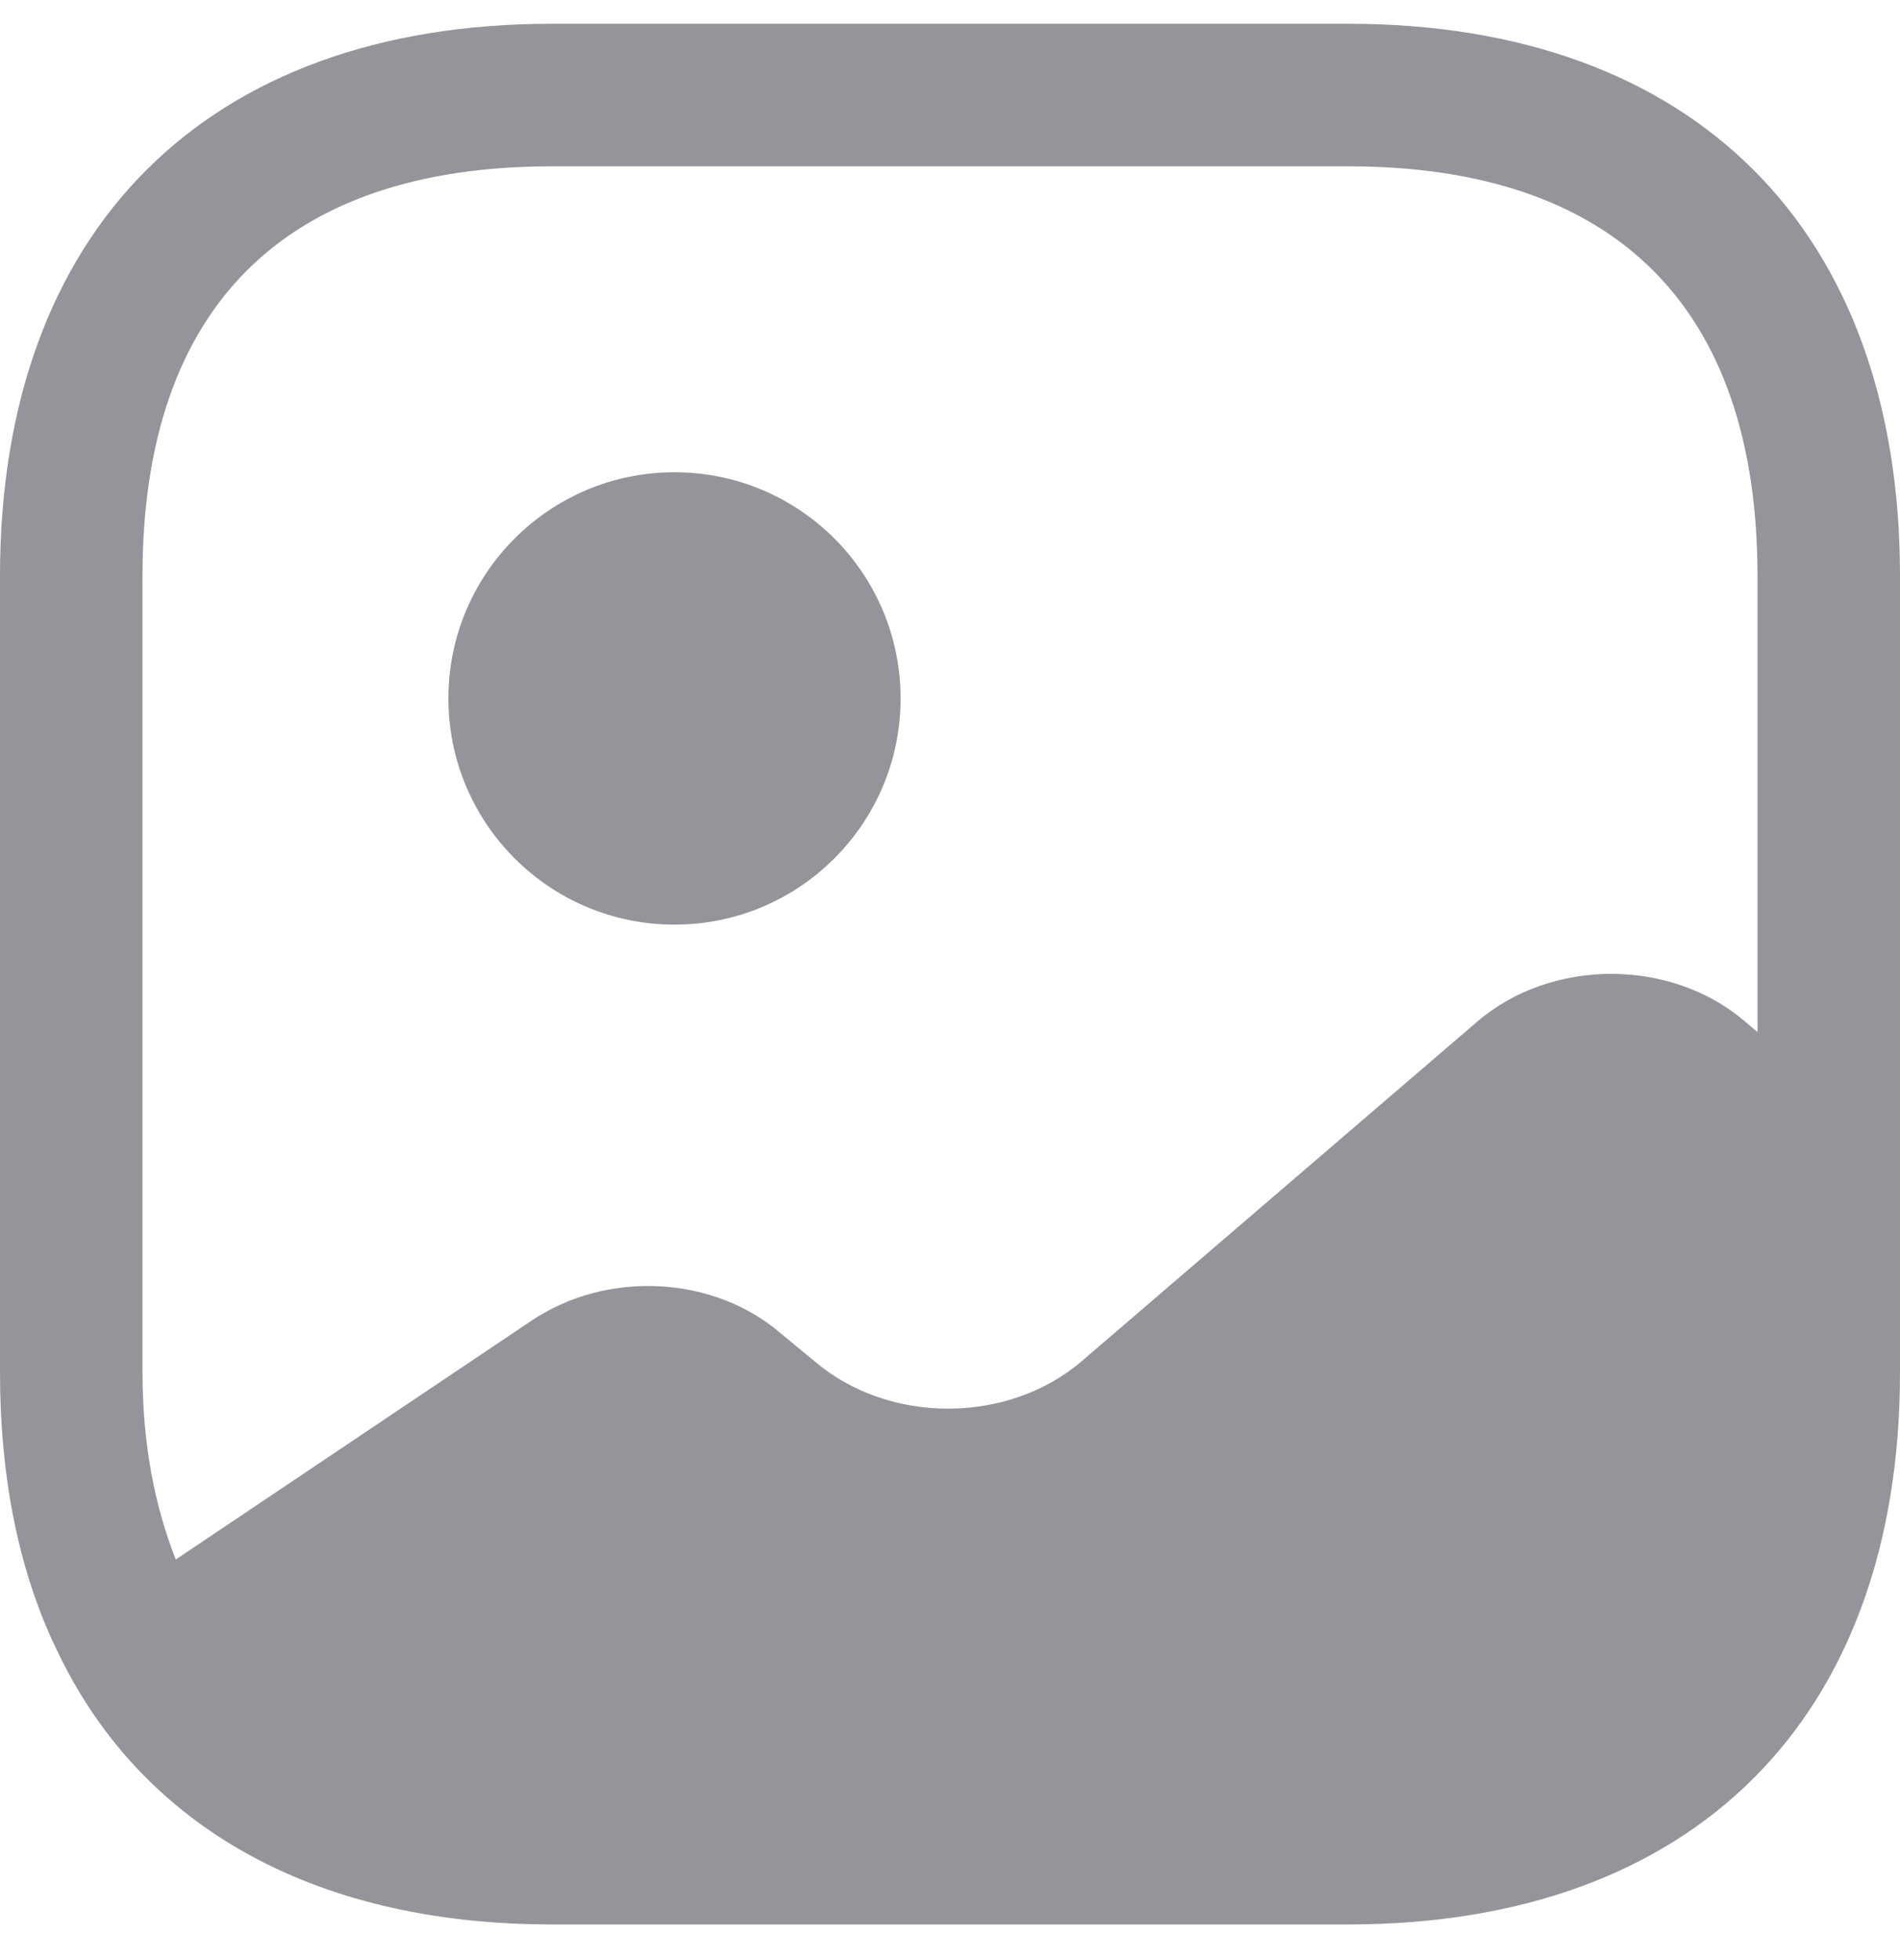 <svg width="32" height="33" viewBox="0 0 32 33" fill="none" xmlns="http://www.w3.org/2000/svg">
<path d="M0.927 27.615L0.895 27.647C0.463 26.703 0.191 25.631 0.079 24.447C0.191 25.615 0.495 26.671 0.927 27.615Z" fill="#94949A"/>
<path d="M11.36 15.567C13.463 15.567 15.168 13.862 15.168 11.759C15.168 9.656 13.463 7.951 11.36 7.951C9.257 7.951 7.552 9.656 7.552 11.759C7.552 13.862 9.257 15.567 11.36 15.567Z" fill="#94949A"/>
<path d="M22.704 0.4H9.296C3.472 0.4 0 3.872 0 9.696V23.104C0 24.848 0.304 26.368 0.896 27.648C2.272 30.688 5.216 32.4 9.296 32.4H22.704C28.528 32.4 32 28.928 32 23.104V19.44V9.696C32 3.872 28.528 0.4 22.704 0.4ZM29.392 17.2C28.144 16.128 26.128 16.128 24.88 17.2L18.224 22.912C16.976 23.984 14.96 23.984 13.712 22.912L13.168 22.464C12.032 21.472 10.224 21.376 8.944 22.24L2.96 26.256C2.608 25.36 2.4 24.32 2.4 23.104V9.696C2.4 5.184 4.784 2.8 9.296 2.8H22.704C27.216 2.8 29.6 5.184 29.6 9.696V17.376L29.392 17.2Z" fill="#94949A"/>
</svg>
